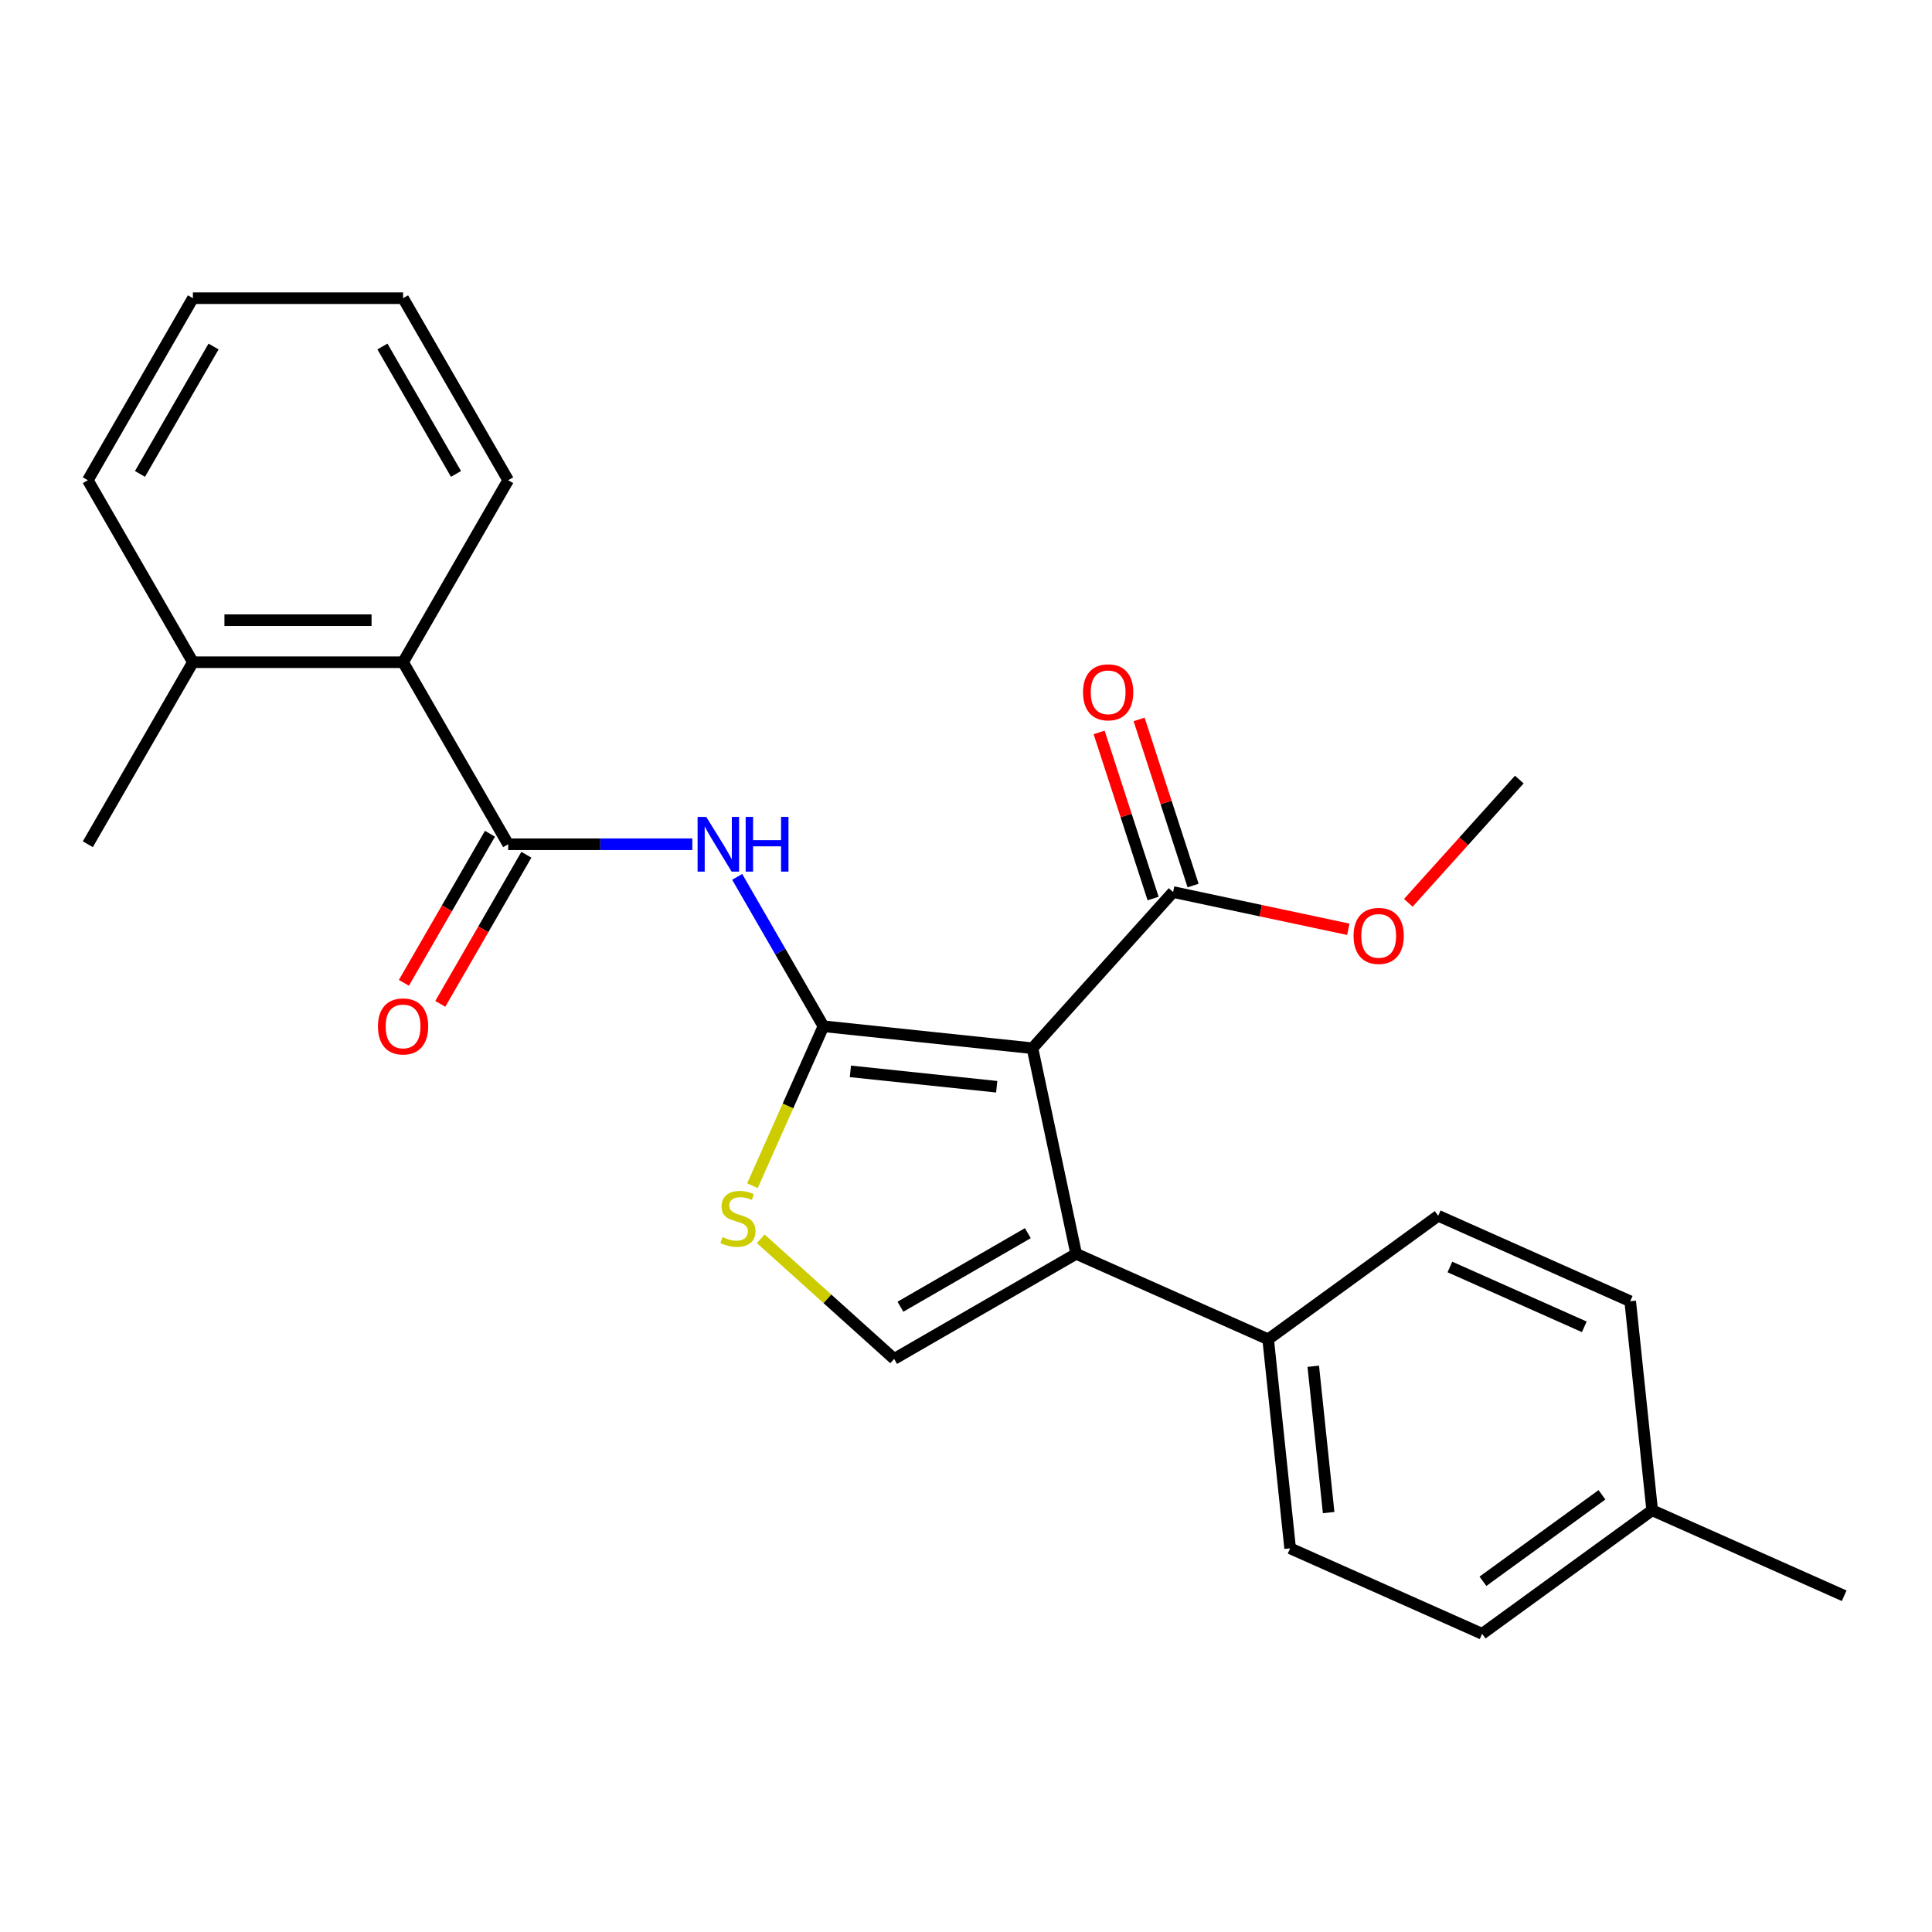 <?xml version='1.0' encoding='iso-8859-1'?>
<svg version='1.1' baseProfile='full'
              xmlns='http://www.w3.org/2000/svg'
                      xmlns:rdkit='http://www.rdkit.org/xml'
                      xmlns:xlink='http://www.w3.org/1999/xlink'
                  xml:space='preserve'
width='1000px' height='1000px' viewBox='0 0 1000 1000'>
<!-- END OF HEADER -->
<rect style='opacity:1.0;fill:#FFFFFF;stroke:none' width='1000' height='1000' x='0' y='0'> </rect>
<path class='bond-0' d='M 426.209,531.191 L 534.4,542.562' style='fill:none;fill-rule:evenodd;stroke:#000000;stroke-width:6px;stroke-linecap:butt;stroke-linejoin:miter;stroke-opacity:1' />
<path class='bond-0' d='M 440.163,554.535 L 515.897,562.495' style='fill:none;fill-rule:evenodd;stroke:#000000;stroke-width:6px;stroke-linecap:butt;stroke-linejoin:miter;stroke-opacity:1' />
<path class='bond-2' d='M 426.209,531.191 L 403.885,492.525' style='fill:none;fill-rule:evenodd;stroke:#000000;stroke-width:6px;stroke-linecap:butt;stroke-linejoin:miter;stroke-opacity:1' />
<path class='bond-2' d='M 403.885,492.525 L 381.561,453.858' style='fill:none;fill-rule:evenodd;stroke:#0000FF;stroke-width:6px;stroke-linecap:butt;stroke-linejoin:miter;stroke-opacity:1' />
<path class='bond-3' d='M 426.209,531.191 L 407.834,572.462' style='fill:none;fill-rule:evenodd;stroke:#000000;stroke-width:6px;stroke-linecap:butt;stroke-linejoin:miter;stroke-opacity:1' />
<path class='bond-3' d='M 407.834,572.462 L 389.459,613.733' style='fill:none;fill-rule:evenodd;stroke:#CCCC00;stroke-width:6px;stroke-linecap:butt;stroke-linejoin:miter;stroke-opacity:1' />
<path class='bond-1' d='M 534.4,542.562 L 557.018,648.972' style='fill:none;fill-rule:evenodd;stroke:#000000;stroke-width:6px;stroke-linecap:butt;stroke-linejoin:miter;stroke-opacity:1' />
<path class='bond-6' d='M 534.4,542.562 L 607.193,461.718' style='fill:none;fill-rule:evenodd;stroke:#000000;stroke-width:6px;stroke-linecap:butt;stroke-linejoin:miter;stroke-opacity:1' />
<path class='bond-8' d='M 557.018,648.972 L 656.4,693.22' style='fill:none;fill-rule:evenodd;stroke:#000000;stroke-width:6px;stroke-linecap:butt;stroke-linejoin:miter;stroke-opacity:1' />
<path class='bond-25' d='M 557.018,648.972 L 462.806,703.365' style='fill:none;fill-rule:evenodd;stroke:#000000;stroke-width:6px;stroke-linecap:butt;stroke-linejoin:miter;stroke-opacity:1' />
<path class='bond-25' d='M 532.008,638.288 L 466.059,676.364' style='fill:none;fill-rule:evenodd;stroke:#000000;stroke-width:6px;stroke-linecap:butt;stroke-linejoin:miter;stroke-opacity:1' />
<path class='bond-4' d='M 358.356,436.979 L 310.692,436.979' style='fill:none;fill-rule:evenodd;stroke:#0000FF;stroke-width:6px;stroke-linecap:butt;stroke-linejoin:miter;stroke-opacity:1' />
<path class='bond-4' d='M 310.692,436.979 L 263.028,436.979' style='fill:none;fill-rule:evenodd;stroke:#000000;stroke-width:6px;stroke-linecap:butt;stroke-linejoin:miter;stroke-opacity:1' />
<path class='bond-5' d='M 393.761,641.197 L 428.283,672.281' style='fill:none;fill-rule:evenodd;stroke:#CCCC00;stroke-width:6px;stroke-linecap:butt;stroke-linejoin:miter;stroke-opacity:1' />
<path class='bond-5' d='M 428.283,672.281 L 462.806,703.365' style='fill:none;fill-rule:evenodd;stroke:#000000;stroke-width:6px;stroke-linecap:butt;stroke-linejoin:miter;stroke-opacity:1' />
<path class='bond-7' d='M 263.028,436.979 L 208.635,342.766' style='fill:none;fill-rule:evenodd;stroke:#000000;stroke-width:6px;stroke-linecap:butt;stroke-linejoin:miter;stroke-opacity:1' />
<path class='bond-9' d='M 253.607,431.539 L 231.329,470.126' style='fill:none;fill-rule:evenodd;stroke:#000000;stroke-width:6px;stroke-linecap:butt;stroke-linejoin:miter;stroke-opacity:1' />
<path class='bond-9' d='M 231.329,470.126 L 209.052,508.712' style='fill:none;fill-rule:evenodd;stroke:#FF0000;stroke-width:6px;stroke-linecap:butt;stroke-linejoin:miter;stroke-opacity:1' />
<path class='bond-9' d='M 272.45,442.418 L 250.172,481.004' style='fill:none;fill-rule:evenodd;stroke:#000000;stroke-width:6px;stroke-linecap:butt;stroke-linejoin:miter;stroke-opacity:1' />
<path class='bond-9' d='M 250.172,481.004 L 227.894,519.591' style='fill:none;fill-rule:evenodd;stroke:#FF0000;stroke-width:6px;stroke-linecap:butt;stroke-linejoin:miter;stroke-opacity:1' />
<path class='bond-10' d='M 617.539,458.356 L 603.57,415.365' style='fill:none;fill-rule:evenodd;stroke:#000000;stroke-width:6px;stroke-linecap:butt;stroke-linejoin:miter;stroke-opacity:1' />
<path class='bond-10' d='M 603.57,415.365 L 589.601,372.373' style='fill:none;fill-rule:evenodd;stroke:#FF0000;stroke-width:6px;stroke-linecap:butt;stroke-linejoin:miter;stroke-opacity:1' />
<path class='bond-10' d='M 596.846,465.079 L 582.878,422.088' style='fill:none;fill-rule:evenodd;stroke:#000000;stroke-width:6px;stroke-linecap:butt;stroke-linejoin:miter;stroke-opacity:1' />
<path class='bond-10' d='M 582.878,422.088 L 568.909,379.097' style='fill:none;fill-rule:evenodd;stroke:#FF0000;stroke-width:6px;stroke-linecap:butt;stroke-linejoin:miter;stroke-opacity:1' />
<path class='bond-14' d='M 607.193,461.718 L 652.538,471.356' style='fill:none;fill-rule:evenodd;stroke:#000000;stroke-width:6px;stroke-linecap:butt;stroke-linejoin:miter;stroke-opacity:1' />
<path class='bond-14' d='M 652.538,471.356 L 697.883,480.994' style='fill:none;fill-rule:evenodd;stroke:#FF0000;stroke-width:6px;stroke-linecap:butt;stroke-linejoin:miter;stroke-opacity:1' />
<path class='bond-11' d='M 208.635,342.766 L 99.848,342.766' style='fill:none;fill-rule:evenodd;stroke:#000000;stroke-width:6px;stroke-linecap:butt;stroke-linejoin:miter;stroke-opacity:1' />
<path class='bond-11' d='M 192.317,321.009 L 116.166,321.009' style='fill:none;fill-rule:evenodd;stroke:#000000;stroke-width:6px;stroke-linecap:butt;stroke-linejoin:miter;stroke-opacity:1' />
<path class='bond-18' d='M 208.635,342.766 L 263.028,248.554' style='fill:none;fill-rule:evenodd;stroke:#000000;stroke-width:6px;stroke-linecap:butt;stroke-linejoin:miter;stroke-opacity:1' />
<path class='bond-12' d='M 656.4,693.22 L 667.771,801.411' style='fill:none;fill-rule:evenodd;stroke:#000000;stroke-width:6px;stroke-linecap:butt;stroke-linejoin:miter;stroke-opacity:1' />
<path class='bond-12' d='M 679.744,707.174 L 687.704,782.908' style='fill:none;fill-rule:evenodd;stroke:#000000;stroke-width:6px;stroke-linecap:butt;stroke-linejoin:miter;stroke-opacity:1' />
<path class='bond-13' d='M 656.4,693.22 L 744.41,629.276' style='fill:none;fill-rule:evenodd;stroke:#000000;stroke-width:6px;stroke-linecap:butt;stroke-linejoin:miter;stroke-opacity:1' />
<path class='bond-19' d='M 99.848,342.766 L 45.455,436.979' style='fill:none;fill-rule:evenodd;stroke:#000000;stroke-width:6px;stroke-linecap:butt;stroke-linejoin:miter;stroke-opacity:1' />
<path class='bond-20' d='M 99.848,342.766 L 45.455,248.554' style='fill:none;fill-rule:evenodd;stroke:#000000;stroke-width:6px;stroke-linecap:butt;stroke-linejoin:miter;stroke-opacity:1' />
<path class='bond-16' d='M 667.771,801.411 L 767.153,845.658' style='fill:none;fill-rule:evenodd;stroke:#000000;stroke-width:6px;stroke-linecap:butt;stroke-linejoin:miter;stroke-opacity:1' />
<path class='bond-15' d='M 744.41,629.276 L 843.792,673.524' style='fill:none;fill-rule:evenodd;stroke:#000000;stroke-width:6px;stroke-linecap:butt;stroke-linejoin:miter;stroke-opacity:1' />
<path class='bond-15' d='M 750.468,655.79 L 820.035,686.763' style='fill:none;fill-rule:evenodd;stroke:#000000;stroke-width:6px;stroke-linecap:butt;stroke-linejoin:miter;stroke-opacity:1' />
<path class='bond-22' d='M 728.945,467.296 L 757.67,435.394' style='fill:none;fill-rule:evenodd;stroke:#FF0000;stroke-width:6px;stroke-linecap:butt;stroke-linejoin:miter;stroke-opacity:1' />
<path class='bond-22' d='M 757.67,435.394 L 786.395,403.491' style='fill:none;fill-rule:evenodd;stroke:#000000;stroke-width:6px;stroke-linecap:butt;stroke-linejoin:miter;stroke-opacity:1' />
<path class='bond-27' d='M 843.792,673.524 L 855.164,781.715' style='fill:none;fill-rule:evenodd;stroke:#000000;stroke-width:6px;stroke-linecap:butt;stroke-linejoin:miter;stroke-opacity:1' />
<path class='bond-17' d='M 767.153,845.658 L 855.164,781.715' style='fill:none;fill-rule:evenodd;stroke:#000000;stroke-width:6px;stroke-linecap:butt;stroke-linejoin:miter;stroke-opacity:1' />
<path class='bond-17' d='M 767.566,818.465 L 829.173,773.704' style='fill:none;fill-rule:evenodd;stroke:#000000;stroke-width:6px;stroke-linecap:butt;stroke-linejoin:miter;stroke-opacity:1' />
<path class='bond-21' d='M 855.164,781.715 L 954.545,825.963' style='fill:none;fill-rule:evenodd;stroke:#000000;stroke-width:6px;stroke-linecap:butt;stroke-linejoin:miter;stroke-opacity:1' />
<path class='bond-23' d='M 263.028,248.554 L 208.635,154.342' style='fill:none;fill-rule:evenodd;stroke:#000000;stroke-width:6px;stroke-linecap:butt;stroke-linejoin:miter;stroke-opacity:1' />
<path class='bond-23' d='M 236.027,245.301 L 197.952,179.352' style='fill:none;fill-rule:evenodd;stroke:#000000;stroke-width:6px;stroke-linecap:butt;stroke-linejoin:miter;stroke-opacity:1' />
<path class='bond-26' d='M 45.455,248.554 L 99.848,154.342' style='fill:none;fill-rule:evenodd;stroke:#000000;stroke-width:6px;stroke-linecap:butt;stroke-linejoin:miter;stroke-opacity:1' />
<path class='bond-26' d='M 72.456,245.301 L 110.531,179.352' style='fill:none;fill-rule:evenodd;stroke:#000000;stroke-width:6px;stroke-linecap:butt;stroke-linejoin:miter;stroke-opacity:1' />
<path class='bond-24' d='M 208.635,154.342 L 99.848,154.342' style='fill:none;fill-rule:evenodd;stroke:#000000;stroke-width:6px;stroke-linecap:butt;stroke-linejoin:miter;stroke-opacity:1' />
<path  class='atom-3' d='M 365.555 422.819
L 374.835 437.819
Q 375.755 439.299, 377.235 441.979
Q 378.715 444.659, 378.795 444.819
L 378.795 422.819
L 382.555 422.819
L 382.555 451.139
L 378.675 451.139
L 368.715 434.739
Q 367.555 432.819, 366.315 430.619
Q 365.115 428.419, 364.755 427.739
L 364.755 451.139
L 361.075 451.139
L 361.075 422.819
L 365.555 422.819
' fill='#0000FF'/>
<path  class='atom-3' d='M 385.955 422.819
L 389.795 422.819
L 389.795 434.859
L 404.275 434.859
L 404.275 422.819
L 408.115 422.819
L 408.115 451.139
L 404.275 451.139
L 404.275 438.059
L 389.795 438.059
L 389.795 451.139
L 385.955 451.139
L 385.955 422.819
' fill='#0000FF'/>
<path  class='atom-4' d='M 373.961 640.293
Q 374.281 640.413, 375.601 640.973
Q 376.921 641.533, 378.361 641.893
Q 379.841 642.213, 381.281 642.213
Q 383.961 642.213, 385.521 640.933
Q 387.081 639.613, 387.081 637.333
Q 387.081 635.773, 386.281 634.813
Q 385.521 633.853, 384.321 633.333
Q 383.121 632.813, 381.121 632.213
Q 378.601 631.453, 377.081 630.733
Q 375.601 630.013, 374.521 628.493
Q 373.481 626.973, 373.481 624.413
Q 373.481 620.853, 375.881 618.653
Q 378.321 616.453, 383.121 616.453
Q 386.401 616.453, 390.121 618.013
L 389.201 621.093
Q 385.801 619.693, 383.241 619.693
Q 380.481 619.693, 378.961 620.853
Q 377.441 621.973, 377.481 623.933
Q 377.481 625.453, 378.241 626.373
Q 379.041 627.293, 380.161 627.813
Q 381.321 628.333, 383.241 628.933
Q 385.801 629.733, 387.321 630.533
Q 388.841 631.333, 389.921 632.973
Q 391.041 634.573, 391.041 637.333
Q 391.041 641.253, 388.401 643.373
Q 385.801 645.453, 381.441 645.453
Q 378.921 645.453, 377.001 644.893
Q 375.121 644.373, 372.881 643.453
L 373.961 640.293
' fill='#CCCC00'/>
<path  class='atom-10' d='M 195.635 531.271
Q 195.635 524.471, 198.995 520.671
Q 202.355 516.871, 208.635 516.871
Q 214.915 516.871, 218.275 520.671
Q 221.635 524.471, 221.635 531.271
Q 221.635 538.151, 218.235 542.071
Q 214.835 545.951, 208.635 545.951
Q 202.395 545.951, 198.995 542.071
Q 195.635 538.191, 195.635 531.271
M 208.635 542.751
Q 212.955 542.751, 215.275 539.871
Q 217.635 536.951, 217.635 531.271
Q 217.635 525.711, 215.275 522.911
Q 212.955 520.071, 208.635 520.071
Q 204.315 520.071, 201.955 522.871
Q 199.635 525.671, 199.635 531.271
Q 199.635 536.991, 201.955 539.871
Q 204.315 542.751, 208.635 542.751
' fill='#FF0000'/>
<path  class='atom-11' d='M 560.576 358.335
Q 560.576 351.535, 563.936 347.735
Q 567.296 343.935, 573.576 343.935
Q 579.856 343.935, 583.216 347.735
Q 586.576 351.535, 586.576 358.335
Q 586.576 365.215, 583.176 369.135
Q 579.776 373.015, 573.576 373.015
Q 567.336 373.015, 563.936 369.135
Q 560.576 365.255, 560.576 358.335
M 573.576 369.815
Q 577.896 369.815, 580.216 366.935
Q 582.576 364.015, 582.576 358.335
Q 582.576 352.775, 580.216 349.975
Q 577.896 347.135, 573.576 347.135
Q 569.256 347.135, 566.896 349.935
Q 564.576 352.735, 564.576 358.335
Q 564.576 364.055, 566.896 366.935
Q 569.256 369.815, 573.576 369.815
' fill='#FF0000'/>
<path  class='atom-15' d='M 700.602 484.416
Q 700.602 477.616, 703.962 473.816
Q 707.322 470.016, 713.602 470.016
Q 719.882 470.016, 723.242 473.816
Q 726.602 477.616, 726.602 484.416
Q 726.602 491.296, 723.202 495.216
Q 719.802 499.096, 713.602 499.096
Q 707.362 499.096, 703.962 495.216
Q 700.602 491.336, 700.602 484.416
M 713.602 495.896
Q 717.922 495.896, 720.242 493.016
Q 722.602 490.096, 722.602 484.416
Q 722.602 478.856, 720.242 476.056
Q 717.922 473.216, 713.602 473.216
Q 709.282 473.216, 706.922 476.016
Q 704.602 478.816, 704.602 484.416
Q 704.602 490.136, 706.922 493.016
Q 709.282 495.896, 713.602 495.896
' fill='#FF0000'/>
</svg>
